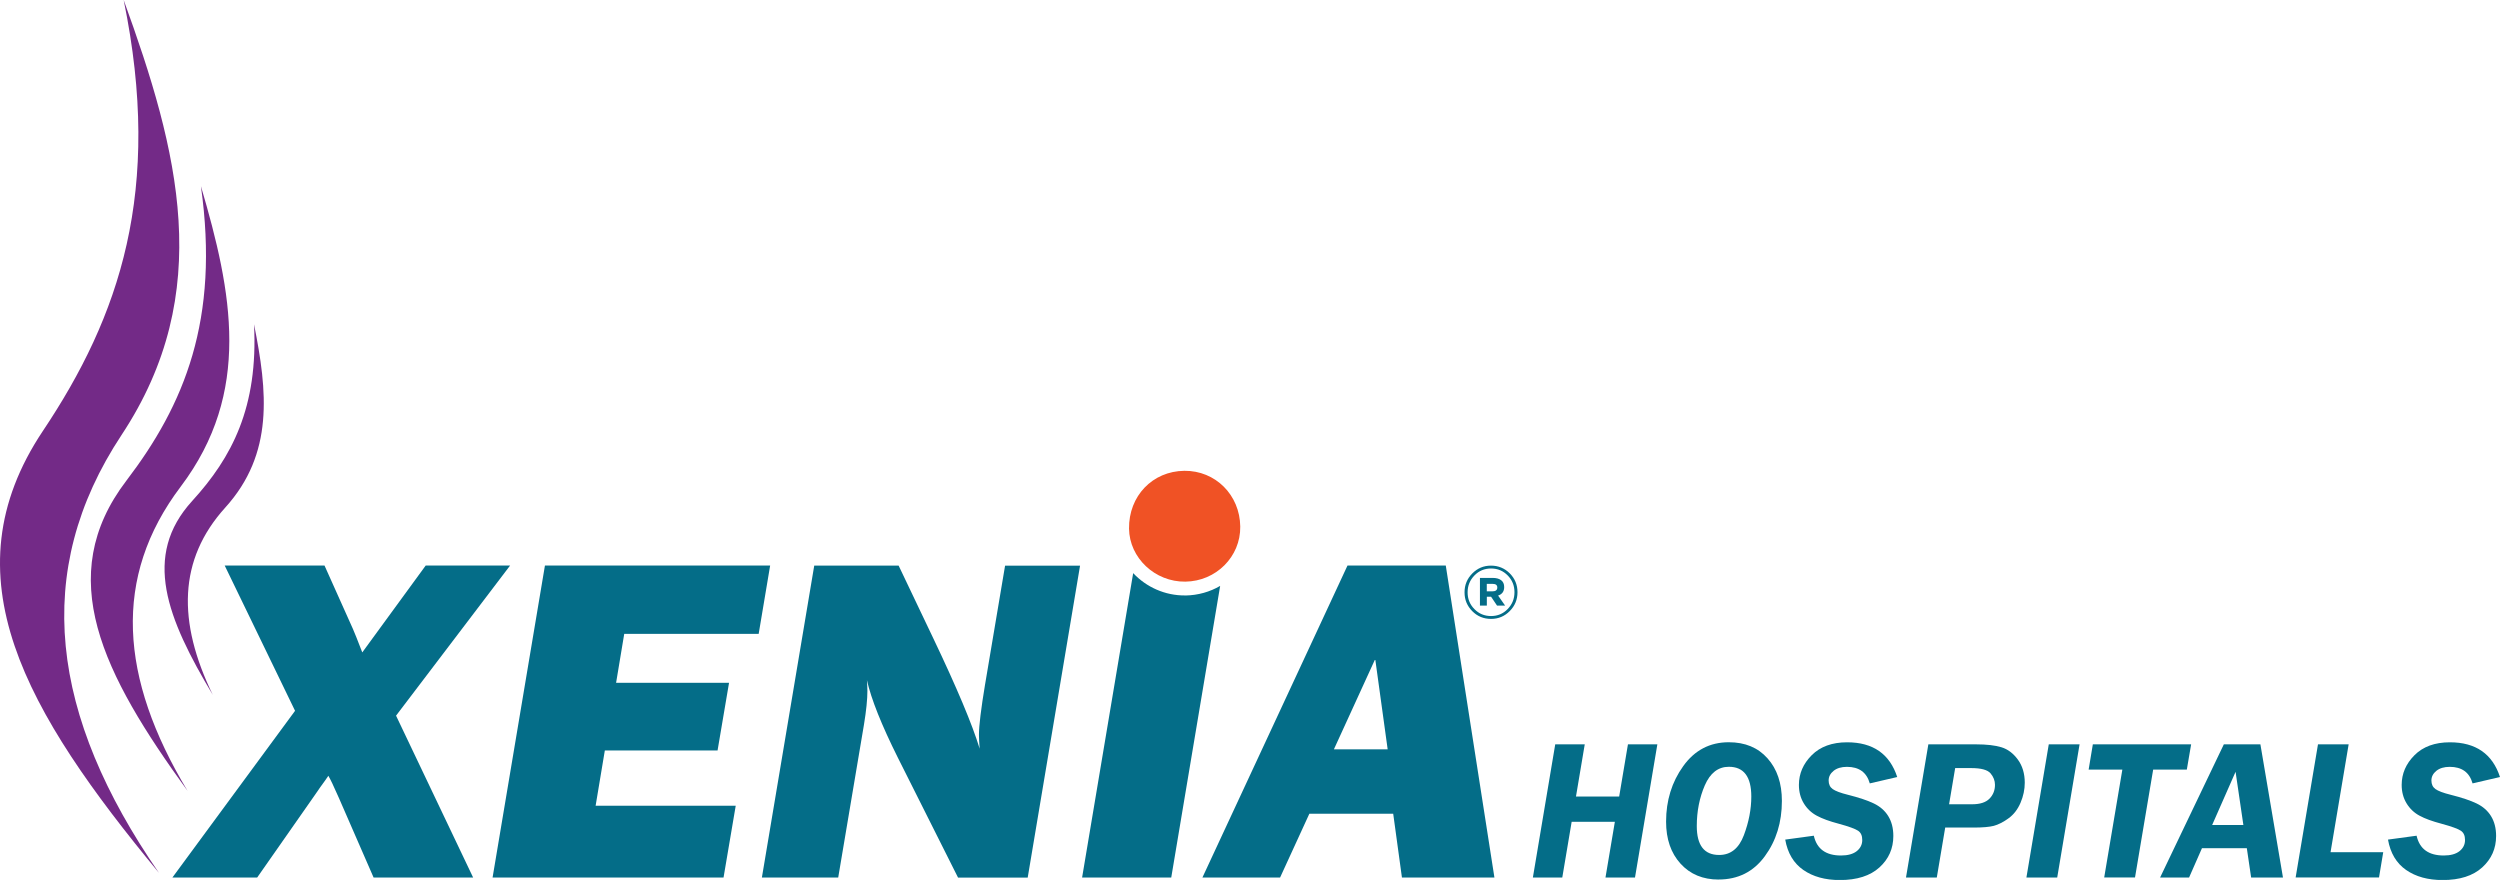 <svg width="304" height="107" viewBox="0 0 304 107" fill="none" xmlns="http://www.w3.org/2000/svg">
<g clip-path="url(#clip0_338_2103)">
<path d="M144.153 72.407C141.657 72.439 139.378 71.377 137.793 69.692L131.584 106.705H142.424L148.371 71.246C147.133 71.967 145.692 72.387 144.146 72.413L144.153 72.407Z" fill="#046D88"/>
<path d="M62.019 68.773H51.762L44.053 79.332C43.477 77.83 43.09 76.873 42.907 76.46L39.462 68.773H27.325L35.879 86.434L20.965 106.705H31.274L38.309 96.645C38.662 96.147 38.865 95.851 38.924 95.753C39.429 95.064 39.763 94.592 39.926 94.337C40.149 94.691 40.575 95.589 41.21 97.032L45.428 106.705H57.532L48.16 87.024L62.025 68.773H62.019Z" fill="#046D88"/>
<path d="M92.254 77.082L93.649 68.773H66.264L59.898 106.705H87.983L89.464 97.976H72.428L73.548 91.254H87.256L88.651 83.031H74.917L75.906 77.082H92.254Z" fill="#046D88"/>
<path d="M119.793 83.168C119.289 86.205 119.04 88.264 119.04 89.339C119.04 89.713 119.066 90.277 119.125 91.038C118.248 88.133 116.361 83.641 113.46 77.561L109.275 68.78H99.011L92.645 106.711H101.926L105.057 88.12C105.338 86.415 105.476 85.044 105.476 84.008C105.476 83.693 105.456 83.26 105.417 82.703C105.941 85.018 107.198 88.165 109.189 92.153L116.499 106.718H124.968L131.334 68.787H122.217L119.793 83.181V83.168Z" fill="#046D88"/>
<path d="M175.807 68.773H163.854L146.215 106.705H155.66L159.216 98.953H169.414L170.475 106.705H181.721L175.807 68.773ZM162.203 91.117L167.227 80.138L168.74 91.117H162.203Z" fill="#046D88"/>
<path d="M150.815 64.032C150.861 67.692 147.874 70.682 144.134 70.728C140.447 70.774 137.336 67.842 137.29 64.281C137.244 60.32 140.139 57.291 144.016 57.251C147.795 57.212 150.769 60.183 150.815 64.032Z" fill="#F05225"/>
<path d="M201.534 90.513L198.816 106.705H195.227L196.367 99.93H191.114L189.974 106.705H186.398L189.116 90.513H192.705L191.638 96.861H196.891L197.958 90.513H201.534Z" fill="#046D88"/>
<path d="M208.995 106.954C207.069 106.954 205.524 106.311 204.351 105.019C203.179 103.728 202.596 102.029 202.596 99.911C202.596 97.347 203.29 95.097 204.679 93.163C206.067 91.228 207.914 90.257 210.22 90.257C212.198 90.257 213.77 90.907 214.929 92.212C216.095 93.517 216.678 95.242 216.678 97.392C216.678 99.996 215.984 102.239 214.602 104.121C213.22 106.01 211.346 106.948 208.989 106.948L208.995 106.954ZM209.054 103.964C210.449 103.964 211.451 103.164 212.054 101.563C212.656 99.963 212.958 98.396 212.958 96.861C212.958 94.448 212.047 93.241 210.226 93.241C208.93 93.241 207.96 93.996 207.305 95.497C206.657 96.999 206.329 98.652 206.329 100.449C206.329 102.79 207.233 103.964 209.047 103.964H209.054Z" fill="#046D88"/>
<path d="M230.7 94.487L227.367 95.261C226.987 93.917 226.057 93.248 224.59 93.248C223.908 93.248 223.365 93.412 222.965 93.733C222.566 94.055 222.363 94.448 222.363 94.907C222.363 95.366 222.526 95.714 222.854 95.95C223.181 96.186 223.804 96.422 224.727 96.651C226.057 96.986 227.098 97.334 227.858 97.701C228.618 98.068 229.207 98.579 229.613 99.242C230.019 99.904 230.229 100.704 230.229 101.655C230.229 103.183 229.666 104.455 228.539 105.479C227.412 106.502 225.808 107.013 223.725 107.013C221.943 107.013 220.463 106.607 219.284 105.787C218.105 104.967 217.372 103.734 217.083 102.095L220.561 101.622C220.922 103.229 222.022 104.029 223.862 104.029C224.694 104.029 225.336 103.852 225.782 103.498C226.227 103.144 226.45 102.691 226.45 102.147C226.45 101.603 226.279 101.249 225.945 101.019C225.605 100.79 224.825 100.501 223.594 100.167C222.474 99.871 221.583 99.55 220.922 99.189C220.26 98.835 219.73 98.33 219.337 97.681C218.944 97.032 218.747 96.284 218.747 95.445C218.747 94.081 219.265 92.874 220.306 91.831C221.347 90.789 222.782 90.264 224.609 90.264C227.753 90.264 229.79 91.674 230.707 94.501L230.7 94.487Z" fill="#046D88"/>
<path d="M236.537 100.632L235.515 106.705H231.769L234.487 90.513H240.303C241.58 90.513 242.609 90.631 243.375 90.867C244.148 91.103 244.809 91.602 245.373 92.369C245.929 93.13 246.211 94.068 246.211 95.176C246.211 95.996 246.041 96.815 245.694 97.622C245.347 98.435 244.855 99.065 244.213 99.524C243.572 99.983 242.982 100.278 242.445 100.422C241.908 100.56 241.089 100.632 239.989 100.632H236.531H236.537ZM237.749 93.399L237.009 97.799H239.812C240.775 97.799 241.476 97.57 241.921 97.117C242.366 96.665 242.589 96.101 242.589 95.438C242.589 94.933 242.412 94.468 242.052 94.041C241.692 93.615 240.906 93.399 239.694 93.399H237.749Z" fill="#046D88"/>
<path d="M252.876 90.513L250.158 106.705H246.412L249.13 90.513H252.876Z" fill="#046D88"/>
<path d="M265.918 93.582H261.825L259.618 106.698H255.871L258.078 93.582H253.978L254.489 90.513H266.442L265.918 93.582Z" fill="#046D88"/>
<path d="M277.609 106.705H273.738L273.214 103.144H267.758L266.193 106.705H262.669L270.418 90.513H274.865L277.609 106.705ZM268.996 100.324H272.795L271.846 93.851L268.996 100.324Z" fill="#046D88"/>
<path d="M285.595 90.513L283.394 103.629H289.8L289.289 106.698H279.15L281.868 90.507H285.602L285.595 90.513Z" fill="#046D88"/>
<path d="M303.997 94.487L300.664 95.261C300.284 93.917 299.354 93.248 297.886 93.248C297.205 93.248 296.662 93.412 296.262 93.733C295.863 94.055 295.66 94.448 295.66 94.907C295.66 95.366 295.823 95.714 296.151 95.95C296.478 96.186 297.101 96.422 298.024 96.651C299.354 96.986 300.395 97.334 301.155 97.701C301.915 98.068 302.504 98.58 302.91 99.242C303.316 99.904 303.526 100.704 303.526 101.655C303.526 103.183 302.963 104.456 301.836 105.479C300.709 106.502 299.105 107.013 297.022 107.013C295.24 107.013 293.76 106.607 292.581 105.787C291.402 104.967 290.669 103.734 290.38 102.095L293.858 101.622C294.219 103.229 295.319 104.029 297.159 104.029C297.991 104.029 298.633 103.852 299.079 103.498C299.524 103.144 299.747 102.691 299.747 102.147C299.747 101.603 299.576 101.249 299.242 101.019C298.908 100.79 298.122 100.501 296.891 100.167C295.771 99.871 294.88 99.55 294.219 99.189C293.557 98.835 293.027 98.33 292.634 97.681C292.241 97.032 292.044 96.284 292.044 95.445C292.044 94.081 292.562 92.874 293.603 91.831C294.644 90.789 296.079 90.264 297.906 90.264C301.05 90.264 303.087 91.674 304.004 94.501L303.997 94.487Z" fill="#046D88"/>
<path d="M15.038 0C21.706 18.336 26.245 35.551 14.783 52.89C3.805 69.495 6.137 87.044 19.328 106.141C3.105 86.506 -6.563 70.039 5.214 52.405C14.521 38.489 19.813 23.228 15.038 0Z" fill="#732A87"/>
<path d="M24.431 22.638C28.25 35.597 30.641 47.69 21.969 59.179C13.664 70.177 14.522 82.408 22.807 96.173C12.452 81.903 6.472 70.105 15.38 58.432C22.408 49.211 26.724 38.895 24.431 22.638Z" fill="#732A87"/>
<path d="M30.888 39.427C32.525 47.598 33.338 55.153 27.384 61.73C21.686 68.032 21.541 75.587 25.877 84.5C20.297 75.168 17.271 67.6 23.375 60.91C28.196 55.631 31.412 49.532 30.888 39.427Z" fill="#732A87"/>
<path d="M181.311 75.259C180.413 75.259 179.647 74.945 179.025 74.315C178.403 73.686 178.088 72.925 178.088 72.039V72.02C178.088 71.128 178.403 70.367 179.031 69.731C179.66 69.095 180.42 68.78 181.304 68.78C182.188 68.78 182.968 69.095 183.59 69.724C184.212 70.354 184.527 71.115 184.527 72V72.02C184.527 72.912 184.212 73.672 183.584 74.308C182.955 74.945 182.195 75.259 181.311 75.259ZM179.287 74.066C179.837 74.63 180.512 74.912 181.311 74.912C182.11 74.912 182.784 74.63 183.335 74.059C183.885 73.489 184.16 72.813 184.16 72.02V72C184.16 71.213 183.885 70.531 183.335 69.974C182.784 69.41 182.11 69.128 181.311 69.128C180.512 69.128 179.837 69.41 179.287 69.98C178.737 70.551 178.462 71.226 178.462 72.02V72.039C178.462 72.833 178.737 73.508 179.287 74.066ZM179.961 73.646V70.275H181.533C181.953 70.275 182.287 70.367 182.536 70.551C182.784 70.734 182.909 71.016 182.909 71.384C182.909 71.915 182.66 72.262 182.169 72.42L183.02 73.639H182.038L181.317 72.564H180.8V73.639H179.968L179.961 73.646ZM180.793 71.908H181.481C181.874 71.908 182.071 71.751 182.071 71.443C182.071 71.134 181.874 70.997 181.481 70.997H180.793V71.902V71.908Z" fill="#046D88"/>
</g>
<defs>
<clipPath id="clip0_338_2103">
<rect width="304" height="107" fill="white"/>
</clipPath>
</defs>
</svg>
